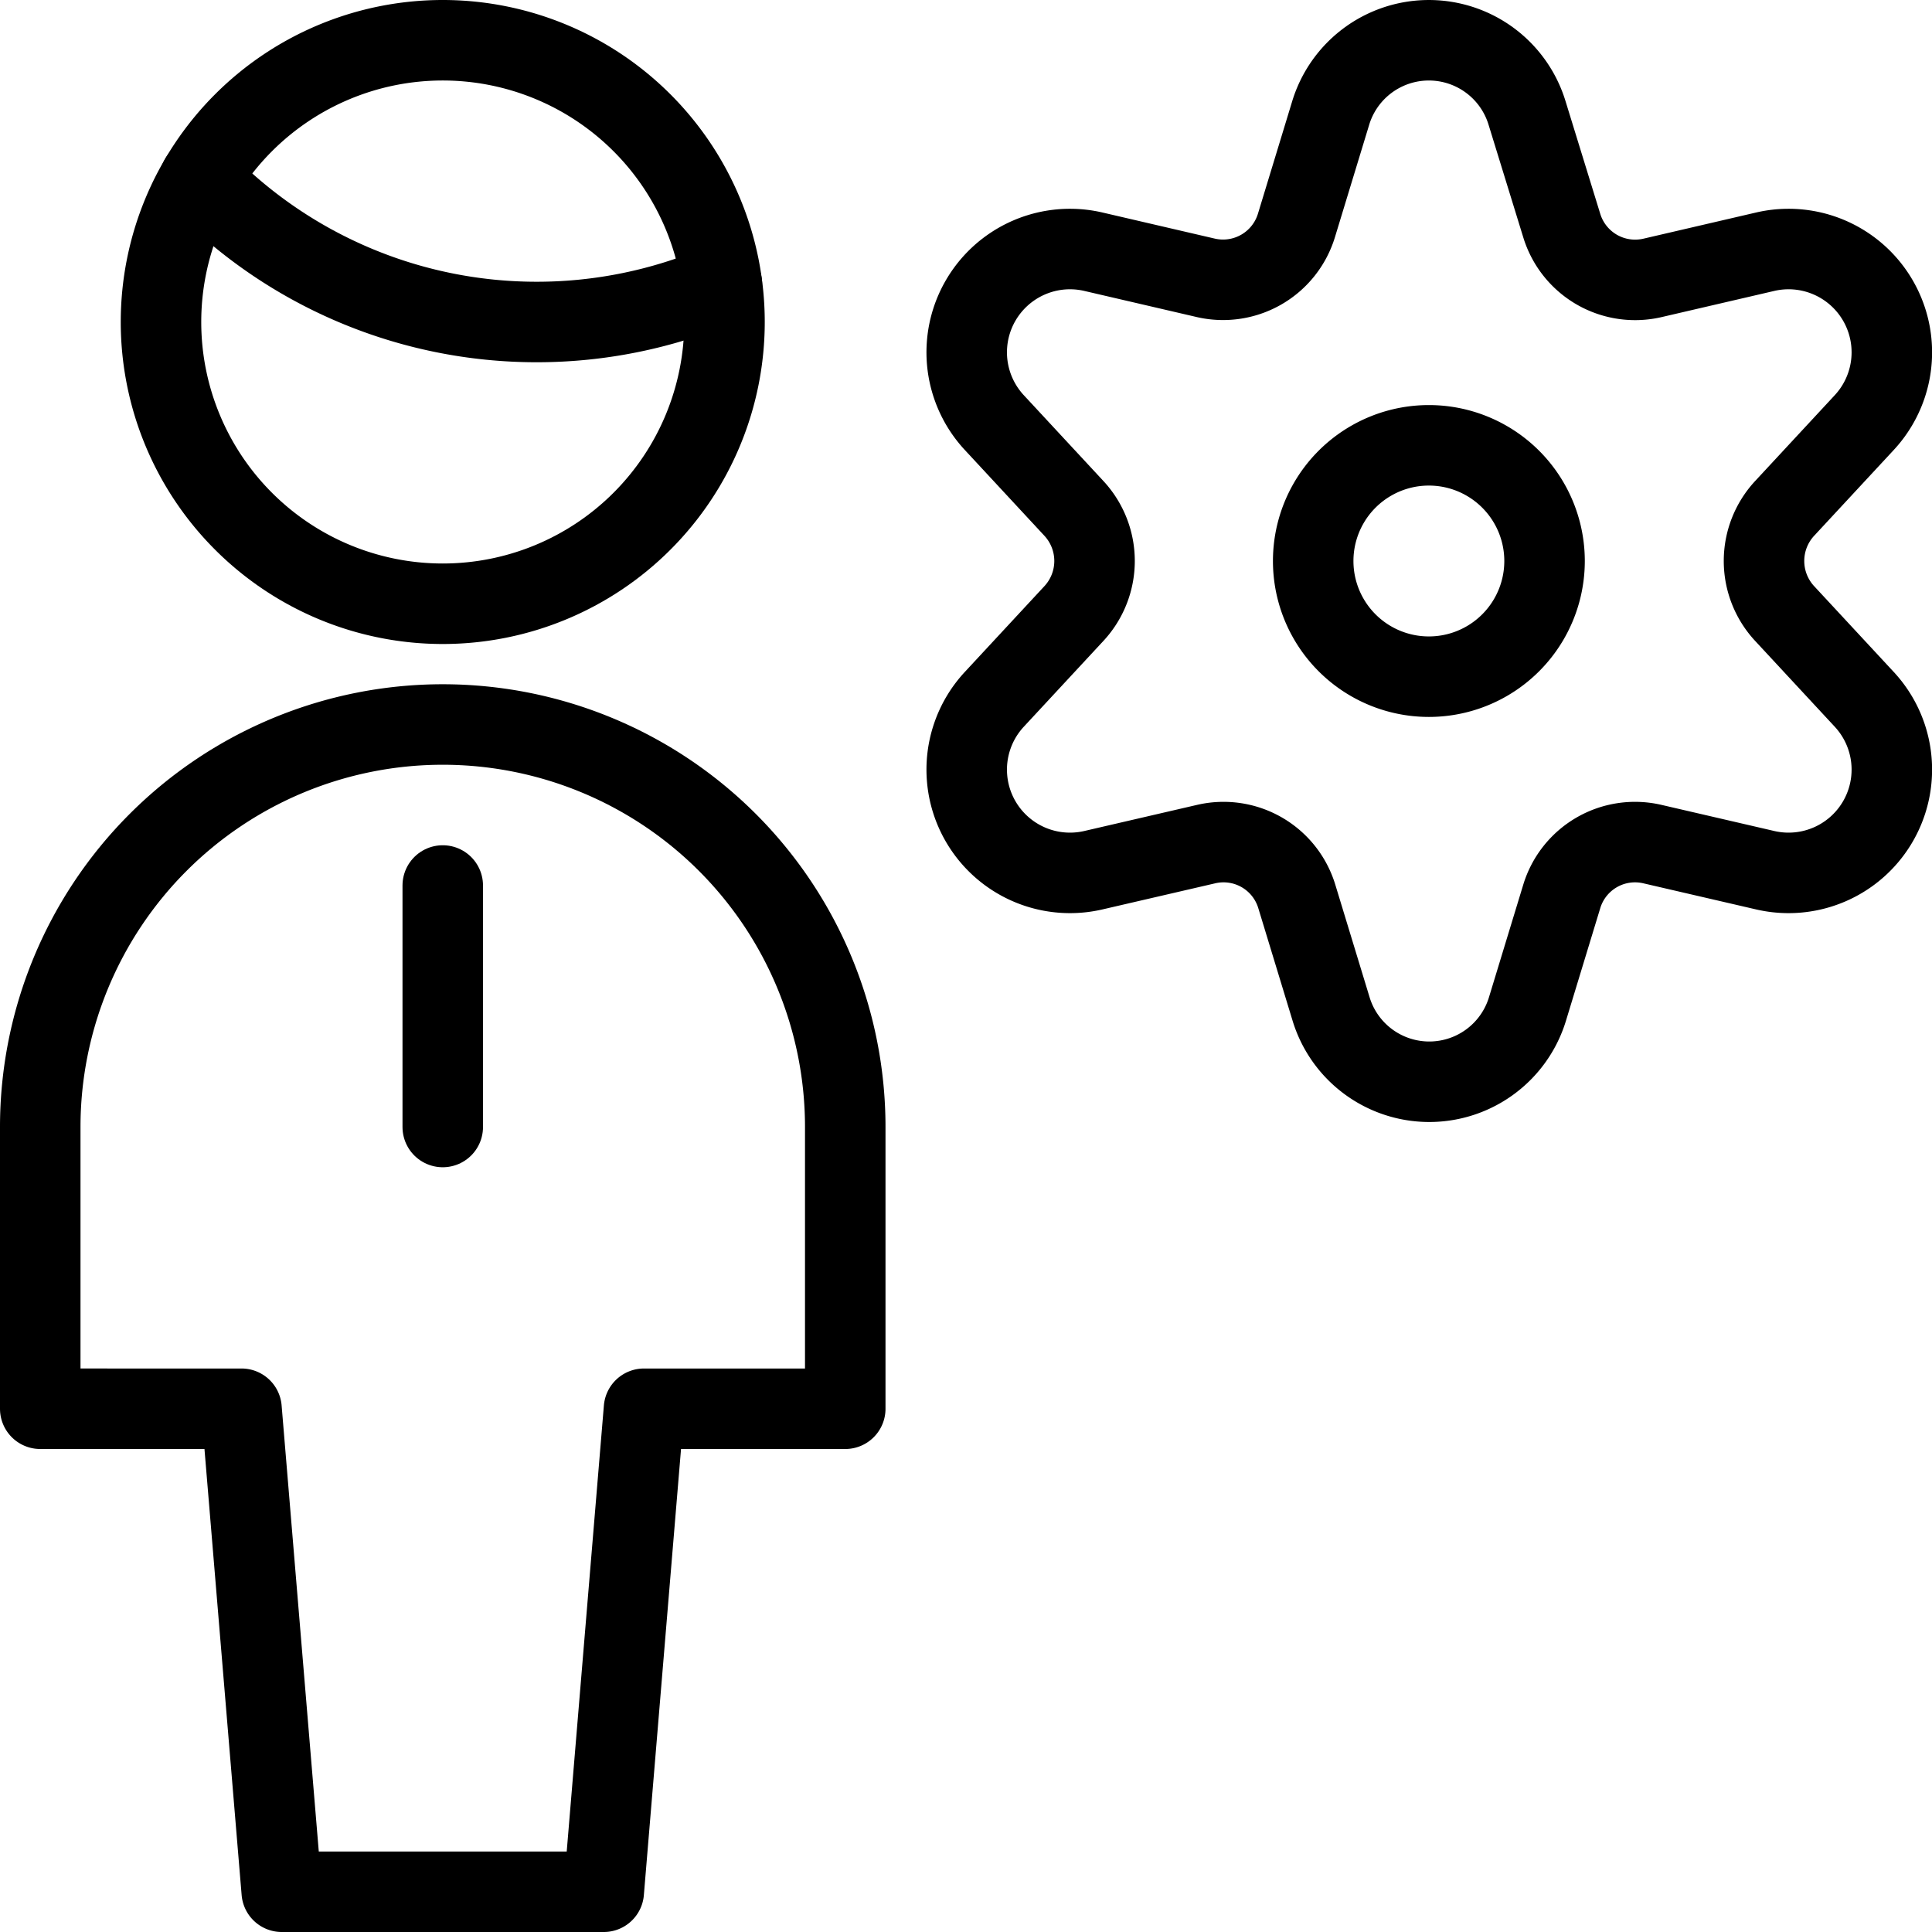 <svg viewBox="0 0 24 24" xmlns="http://www.w3.org/2000/svg"><g transform="matrix(1,0,0,1,0,0)"><path d="M16.313 6.969 A1.437 1.437 0 1 0 19.187 6.969 A1.437 1.437 0 1 0 16.313 6.969 Z" fill="none" stroke="#000000" stroke-linecap="round" stroke-linejoin="round"></path><path d="M18.971,1.408,19.4,2.8a.953.953,0,0,0,1.124.653l1.412-.328a1.283,1.283,0,0,1,1.221,2.126l-.988,1.065a.96.96,0,0,0,0,1.305l.988,1.065a1.283,1.283,0,0,1-1.221,2.126l-1.412-.327a.951.951,0,0,0-1.124.653l-.424,1.392a1.275,1.275,0,0,1-2.442,0l-.424-1.392a.951.951,0,0,0-1.124-.653l-1.412.327a1.283,1.283,0,0,1-1.221-2.126l.988-1.065a.96.96,0,0,0,0-1.305l-.988-1.065a1.283,1.283,0,0,1,1.221-2.126l1.412.328A.953.953,0,0,0,16.105,2.8l.424-1.392A1.275,1.275,0,0,1,18.971,1.408Z" fill="none" stroke="#000000" stroke-linecap="round" stroke-linejoin="round"></path><path d="M5.5 11L5.5 14" fill="none" stroke="#000000" stroke-linecap="round" stroke-linejoin="round"></path><path d="M7.5,23.5l.5-6h2.5V14a5,5,0,0,0-10,0v3.5H3l.5,6Z" fill="none" stroke="#000000" stroke-linecap="round" stroke-linejoin="round"></path><path d="M2.484,2.223A5.809,5.809,0,0,0,6.667,4a5.822,5.822,0,0,0,2.3-.473" fill="none" stroke="#000000" stroke-linecap="round" stroke-linejoin="round"></path><path d="M2.000 4.000 A3.500 3.500 0 1 0 9.000 4.000 A3.500 3.500 0 1 0 2.000 4.000 Z" fill="none" stroke="#000000" stroke-linecap="round" stroke-linejoin="round"></path></g></svg>